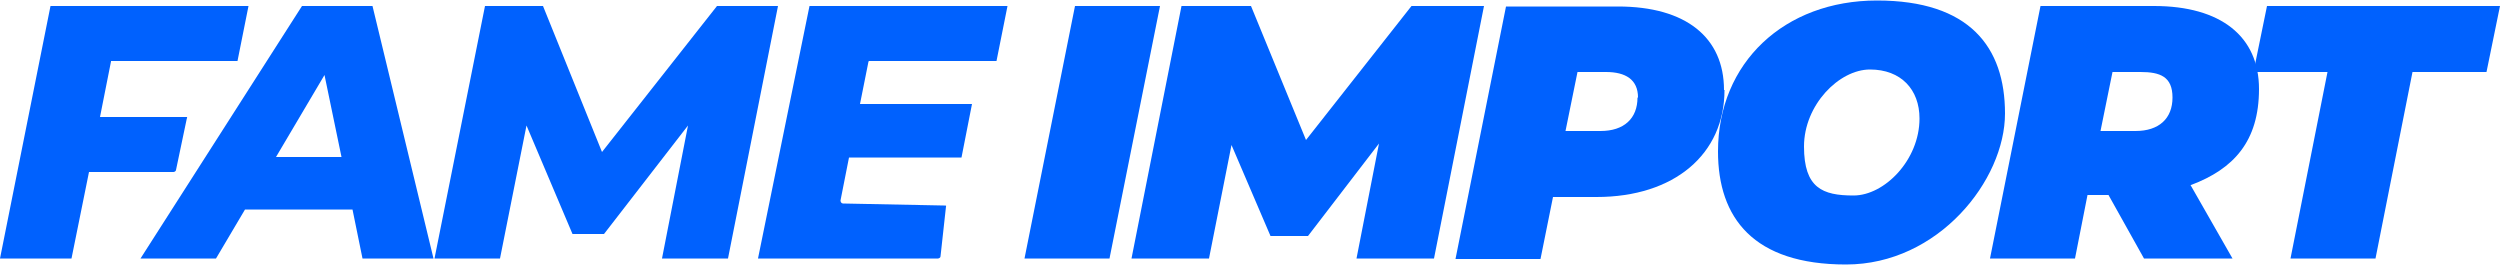 <?xml version="1.0" encoding="UTF-8"?>
<svg id="Capa_1" xmlns="http://www.w3.org/2000/svg" version="1.1" viewBox="0 0 500 53">
  <!-- Generator: Adobe Illustrator 29.1.0, SVG Export Plug-In . SVG Version: 2.1.0 Build 142)  -->
  <defs>
    <style>
      .st0 {
        fill: #0061fe;
      }
    </style>
  </defs>
  <path class="st0" d="M22.2,12.3l-2.2,11.1h17.3c.3,0,0,.3,0,.6l-2.1,10c0,.2-.3.4-.5.4h-16.9l-3.5,17.3H0L10.1,1.2h39.6l-2.2,11h-25.3Z"/>
  <path class="st0" d="M70.5,41.9h-21.5l-5.8,9.8h-15.1L60.4,1.2h14.1l12.2,50.5h-14.2l-2-9.8ZM68.3,31.4l-3.4-16.4-9.7,16.4h13.1Z"/>
  <path class="st0" d="M155.6,1.2l-10,50.5h-13.2l5.2-26.6-16.8,21.7h-6.3l-9.2-21.7-5.3,26.6h-13.1L97,1.2h11.6l11.8,29.2L143.4,1.2h12.2Z"/>
  <path class="st0" d="M173.7,12.3l-1.7,8.5h22.4l-2.1,10.7h-22.5l-1.7,8.6c0,.3.2.6.5.6l20.1.4c.5,0,.6,0,.5.2l-1.1,10c0,.2-.3.4-.5.4h-36L161.9,1.2h39.6l-2.2,11h-25.5Z"/>
  <path class="st0" d="M215,1.2h17l-10.1,50.5h-17L215,1.2Z"/>
  <path class="st0" d="M296.8,1.2l-10,50.5h-15.5l4.5-23-14.2,18.5h-7.5l-7.8-18.2-4.5,22.7h-15.5L236.3,1.2h13.9l11,26.8,21.1-26.8h14.5Z"/>
  <path class="st0" d="M344.9,18c0,12.8-10,21.4-25.6,21.4h-8.7l-2.5,12.4h-17l10.1-50.5h22.4c13.6,0,21.2,6.2,21.2,16.7ZM327.6,19.5c0-3.6-2.5-5.1-6.4-5.1h-5.7l-2.4,11.8h7c4.7,0,7.4-2.5,7.4-6.7Z"/>
  <path class="st0" d="M343.6,30.3c0-17.8,13.3-30.2,31.8-30.2s25.6,9.3,25.6,22.6-13.3,30.2-31.8,30.2-25.6-9.3-25.6-22.6ZM383.9,23.7c0-5.8-3.7-9.8-9.9-9.8s-13.2,7.1-13.2,15.4,3.7,9.8,9.9,9.8,13.2-7.1,13.2-15.4Z"/>
  <path class="st0" d="M438.1,37l8.4,14.7h-17.7l-7.1-12.7h-4.2l-2.5,12.7h-17l10.1-50.5h22.7c13.4,0,21,6.1,21,16.6s-5.1,16-13.6,19.2ZM428.2,14.4h-5.7l-2.4,11.8h7c4.7,0,7.4-2.5,7.4-6.7s-2.5-5.1-6.4-5.1Z"/>
  <path class="st0" d="M465.5,14.4h-14.8l2.7-13.2h46.6l-2.7,13.2h-14.8l-7.4,37.3h-17l7.4-37.3Z"/>
</svg>